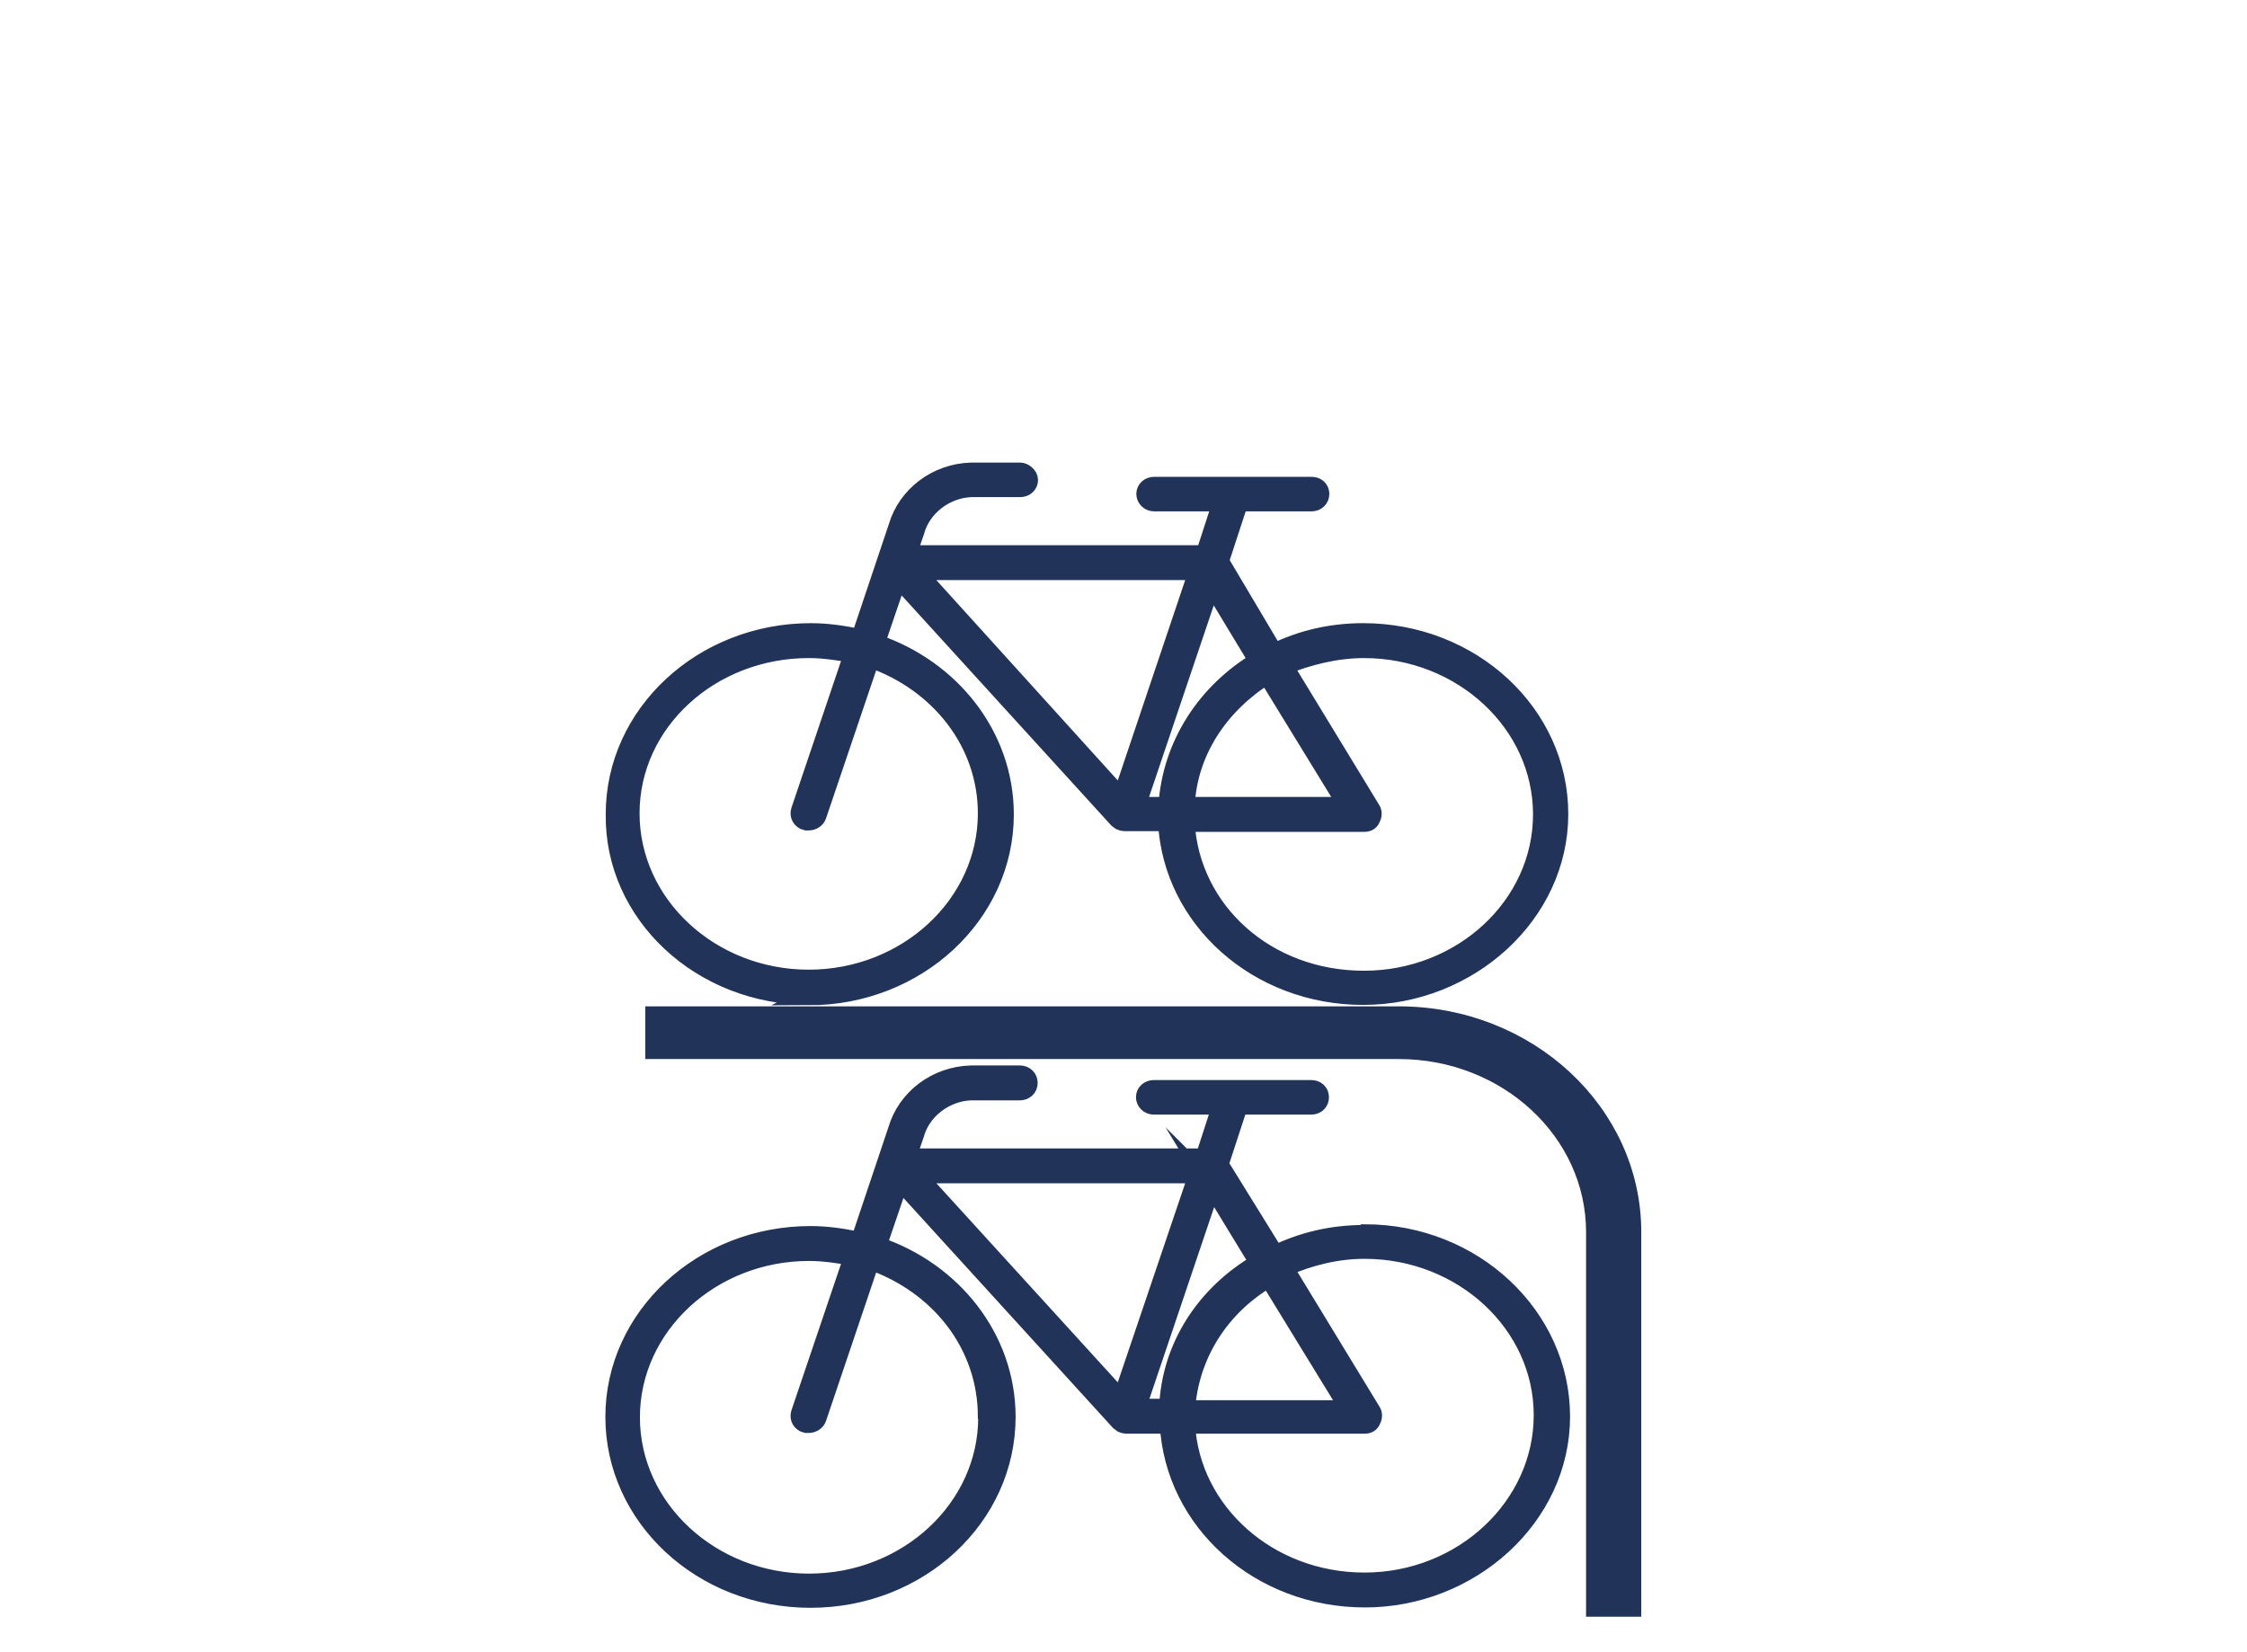 <?xml version="1.0" encoding="UTF-8"?>
<svg xmlns="http://www.w3.org/2000/svg" xmlns:xlink="http://www.w3.org/1999/xlink" viewBox="0 0 63.1 46.4">
  <defs>
    <style>
      .cls-1, .cls-2 {
        fill: none;
      }

      .cls-3 {
        clip-path: url(#clippath);
      }

      .cls-4 {
        fill: #213359;
      }

      .cls-5 {
        mix-blend-mode: multiply;
      }

      .cls-6 {
        isolation: isolate;
      }

      .cls-2 {
        stroke: #213359;
        stroke-miterlimit: 10;
        stroke-width: .5px;
      }
    </style>
    <clipPath id="clippath">
      <rect class="cls-1" width="63.1" height="46.4"/>
    </clipPath>
  </defs>
  <g class="cls-6">
    <g id="Isolation_Mode" data-name="Isolation Mode">
      <g class="cls-5">
        <g class="cls-3">
          <path class="cls-4" d="M38.31,44.41c-2.68,0-4.86-1.95-5-4.4h5c.11,0,.18-.03,.22-.14,.04-.07,.04-.17,0-.23l-2.46-4.04c.69-.3,1.45-.5,2.25-.5,2.75,0,5,2.08,5,4.64s-2.25,4.67-5,4.67m-2.68-8.51l2.25,3.67h-4.57c.11-1.55,.98-2.89,2.32-3.67m-1.6-2.59l1.31,2.15c-1.49,.87-2.47,2.35-2.54,4.07h-.87l2.1-6.22Zm-2.54,5.99l-5.76-6.32h7.9l-2.14,6.32Zm-3.77,.5c0,2.56-2.25,4.64-5,4.64s-5-2.08-5-4.64,2.25-4.64,5-4.64c.44,0,.83,.07,1.23,.13l-1.49,4.4c-.04,.14,.04,.27,.18,.3h.07c.11,0,.22-.07,.25-.17l1.49-4.41c1.92,.67,3.26,2.35,3.26,4.37m10.59-5.15c-.91,0-1.74,.2-2.5,.57l-1.56-2.52,.54-1.65h2.03c.15,0,.25-.1,.25-.24s-.11-.23-.25-.23h-4.42c-.14,0-.25,.1-.25,.23s.11,.24,.25,.24h1.89l-.47,1.45h-8.34l.22-.64c.18-.67,.83-1.18,1.56-1.21h1.38c.14,0,.25-.1,.25-.24s-.11-.24-.25-.24h-1.38c-.98,.03-1.81,.67-2.07,1.55l-1.05,3.13c-.43-.1-.91-.17-1.38-.17-3.04,0-5.51,2.29-5.51,5.11s2.46,5.11,5.51,5.11,5.51-2.29,5.51-5.11c0-2.22-1.52-4.1-3.62-4.81l.62-1.82,6.16,6.76,.04,.03,.04,.03s.07,.03,.11,.03h1.2c.15,2.72,2.54,4.88,5.51,4.88s5.51-2.29,5.51-5.11-2.46-5.15-5.51-5.15"/>
          <path class="cls-2" d="M38.31,44.41c-2.68,0-4.86-1.95-5-4.4h5c.11,0,.18-.03,.22-.14,.04-.07,.04-.17,0-.23l-2.46-4.04c.69-.3,1.45-.5,2.25-.5,2.75,0,5,2.08,5,4.64s-2.25,4.67-5,4.67Zm-2.68-8.51l2.25,3.67h-4.57c.11-1.55,.98-2.89,2.32-3.67Zm-1.6-2.59l1.31,2.15c-1.49,.87-2.47,2.35-2.54,4.07h-.87l2.1-6.22Zm-2.54,5.99l-5.76-6.32h7.9l-2.14,6.32Zm-3.77,.5c0,2.56-2.25,4.64-5,4.64s-5-2.08-5-4.64,2.25-4.64,5-4.64c.44,0,.83,.07,1.23,.13l-1.49,4.4c-.04,.14,.04,.27,.18,.3h.07c.11,0,.22-.07,.25-.17l1.49-4.41c1.92,.67,3.26,2.35,3.26,4.37Zm10.59-5.15c-.91,0-1.74,.2-2.5,.57l-1.56-2.52,.54-1.65h2.03c.15,0,.25-.1,.25-.24s-.11-.23-.25-.23h-4.42c-.14,0-.25,.1-.25,.23s.11,.24,.25,.24h1.89l-.47,1.45h-8.34l.22-.64c.18-.67,.83-1.18,1.56-1.21h1.38c.14,0,.25-.1,.25-.24s-.11-.24-.25-.24h-1.38c-.98,.03-1.81,.67-2.07,1.55l-1.05,3.13c-.43-.1-.91-.17-1.38-.17-3.04,0-5.51,2.29-5.51,5.11s2.46,5.11,5.51,5.11,5.51-2.29,5.51-5.11c0-2.22-1.52-4.1-3.62-4.81l.62-1.82,6.16,6.76,.04,.03,.04,.03s.07,.03,.11,.03h1.2c.15,2.72,2.54,4.88,5.51,4.88s5.51-2.29,5.51-5.11-2.46-5.15-5.51-5.15Z"/>
          <path class="cls-4" d="M22.72,18.23c.43,0,.83,.07,1.23,.13l-1.49,4.41c-.04,.13,.04,.27,.18,.3h.07c.11,0,.22-.07,.25-.17l1.49-4.4c1.92,.67,3.26,2.35,3.26,4.34,0,2.56-2.25,4.64-5,4.64s-5-2.08-5-4.64,2.25-4.61,5-4.61m8.77,4.17l-5.76-6.36h7.9l-2.14,6.36Zm1.3,.23h-.87l2.1-6.22,1.3,2.15c-1.45,.87-2.43,2.35-2.54,4.07m.51,0c.07-1.55,.98-2.86,2.28-3.67l2.25,3.67h-4.53Zm5-4.4c2.75,0,5,2.08,5,4.64s-2.25,4.64-5,4.64-4.86-1.95-5-4.4h5c.11,0,.18-.03,.22-.14,.04-.07,.04-.17,0-.23l-2.46-4.04c.69-.27,1.45-.47,2.25-.47m-15.59,9.75c3.04,0,5.51-2.29,5.51-5.11,0-2.22-1.52-4.1-3.62-4.81l.62-1.82,6.16,6.76,.04,.03,.04,.03s.07,.03,.11,.03h1.2c.14,2.72,2.54,4.88,5.51,4.88s5.51-2.29,5.51-5.11-2.46-5.11-5.51-5.11c-.91,0-1.74,.2-2.5,.57l-1.52-2.56,.54-1.65h2.03c.14,0,.25-.1,.25-.24s-.11-.23-.25-.23h-4.42c-.14,0-.25,.1-.25,.23s.11,.24,.25,.24h1.89l-.47,1.45h-8.34l.22-.64c.18-.67,.83-1.18,1.56-1.21h1.38c.14,0,.25-.1,.25-.23s-.15-.24-.25-.24h-1.38c-.98,.03-1.81,.67-2.07,1.55l-1.05,3.13c-.43-.1-.91-.17-1.38-.17-3.04,0-5.51,2.29-5.51,5.11-.04,2.82,2.43,5.11,5.47,5.11"/>
          <path class="cls-2" d="M22.72,18.23c.43,0,.83,.07,1.23,.13l-1.49,4.41c-.04,.13,.04,.27,.18,.3h.07c.11,0,.22-.07,.25-.17l1.49-4.4c1.92,.67,3.26,2.35,3.26,4.34,0,2.56-2.25,4.64-5,4.64s-5-2.08-5-4.64,2.25-4.61,5-4.61Zm8.77,4.17l-5.76-6.36h7.9l-2.14,6.36Zm1.3,.23h-.87l2.1-6.22,1.3,2.15c-1.45,.87-2.43,2.35-2.54,4.07Zm.51,0c.07-1.55,.98-2.86,2.28-3.67l2.25,3.67h-4.53Zm5-4.4c2.75,0,5,2.08,5,4.64s-2.25,4.64-5,4.64-4.86-1.95-5-4.4h5c.11,0,.18-.03,.22-.14,.04-.07,.04-.17,0-.23l-2.46-4.04c.69-.27,1.45-.47,2.25-.47Zm-15.59,9.75c3.04,0,5.51-2.29,5.51-5.11,0-2.22-1.52-4.1-3.62-4.81l.62-1.82,6.16,6.76,.04,.03,.04,.03s.07,.03,.11,.03h1.2c.14,2.72,2.54,4.88,5.51,4.88s5.51-2.29,5.51-5.11-2.46-5.11-5.51-5.11c-.91,0-1.74,.2-2.5,.57l-1.52-2.56,.54-1.65h2.03c.14,0,.25-.1,.25-.24s-.11-.23-.25-.23h-4.42c-.14,0-.25,.1-.25,.23s.11,.24,.25,.24h1.89l-.47,1.45h-8.34l.22-.64c.18-.67,.83-1.18,1.56-1.21h1.38c.14,0,.25-.1,.25-.23s-.15-.24-.25-.24h-1.38c-.98,.03-1.81,.67-2.07,1.55l-1.05,3.13c-.43-.1-.91-.17-1.38-.17-3.04,0-5.51,2.29-5.51,5.11-.04,2.82,2.43,5.11,5.47,5.11Z"/>
          <path class="cls-4" d="M39.29,28.51H18.37v.98h20.91c3.04,0,5.51,2.29,5.51,5.11v10.55h1.05v-10.55c0-3.36-2.94-6.09-6.56-6.09"/>
          <path class="cls-2" d="M39.29,28.51H18.37v.98h20.91c3.04,0,5.51,2.29,5.51,5.11v10.55h1.05v-10.55c0-3.36-2.94-6.09-6.56-6.09Z"/>
        </g>
      </g>
    </g>
  </g>
</svg>